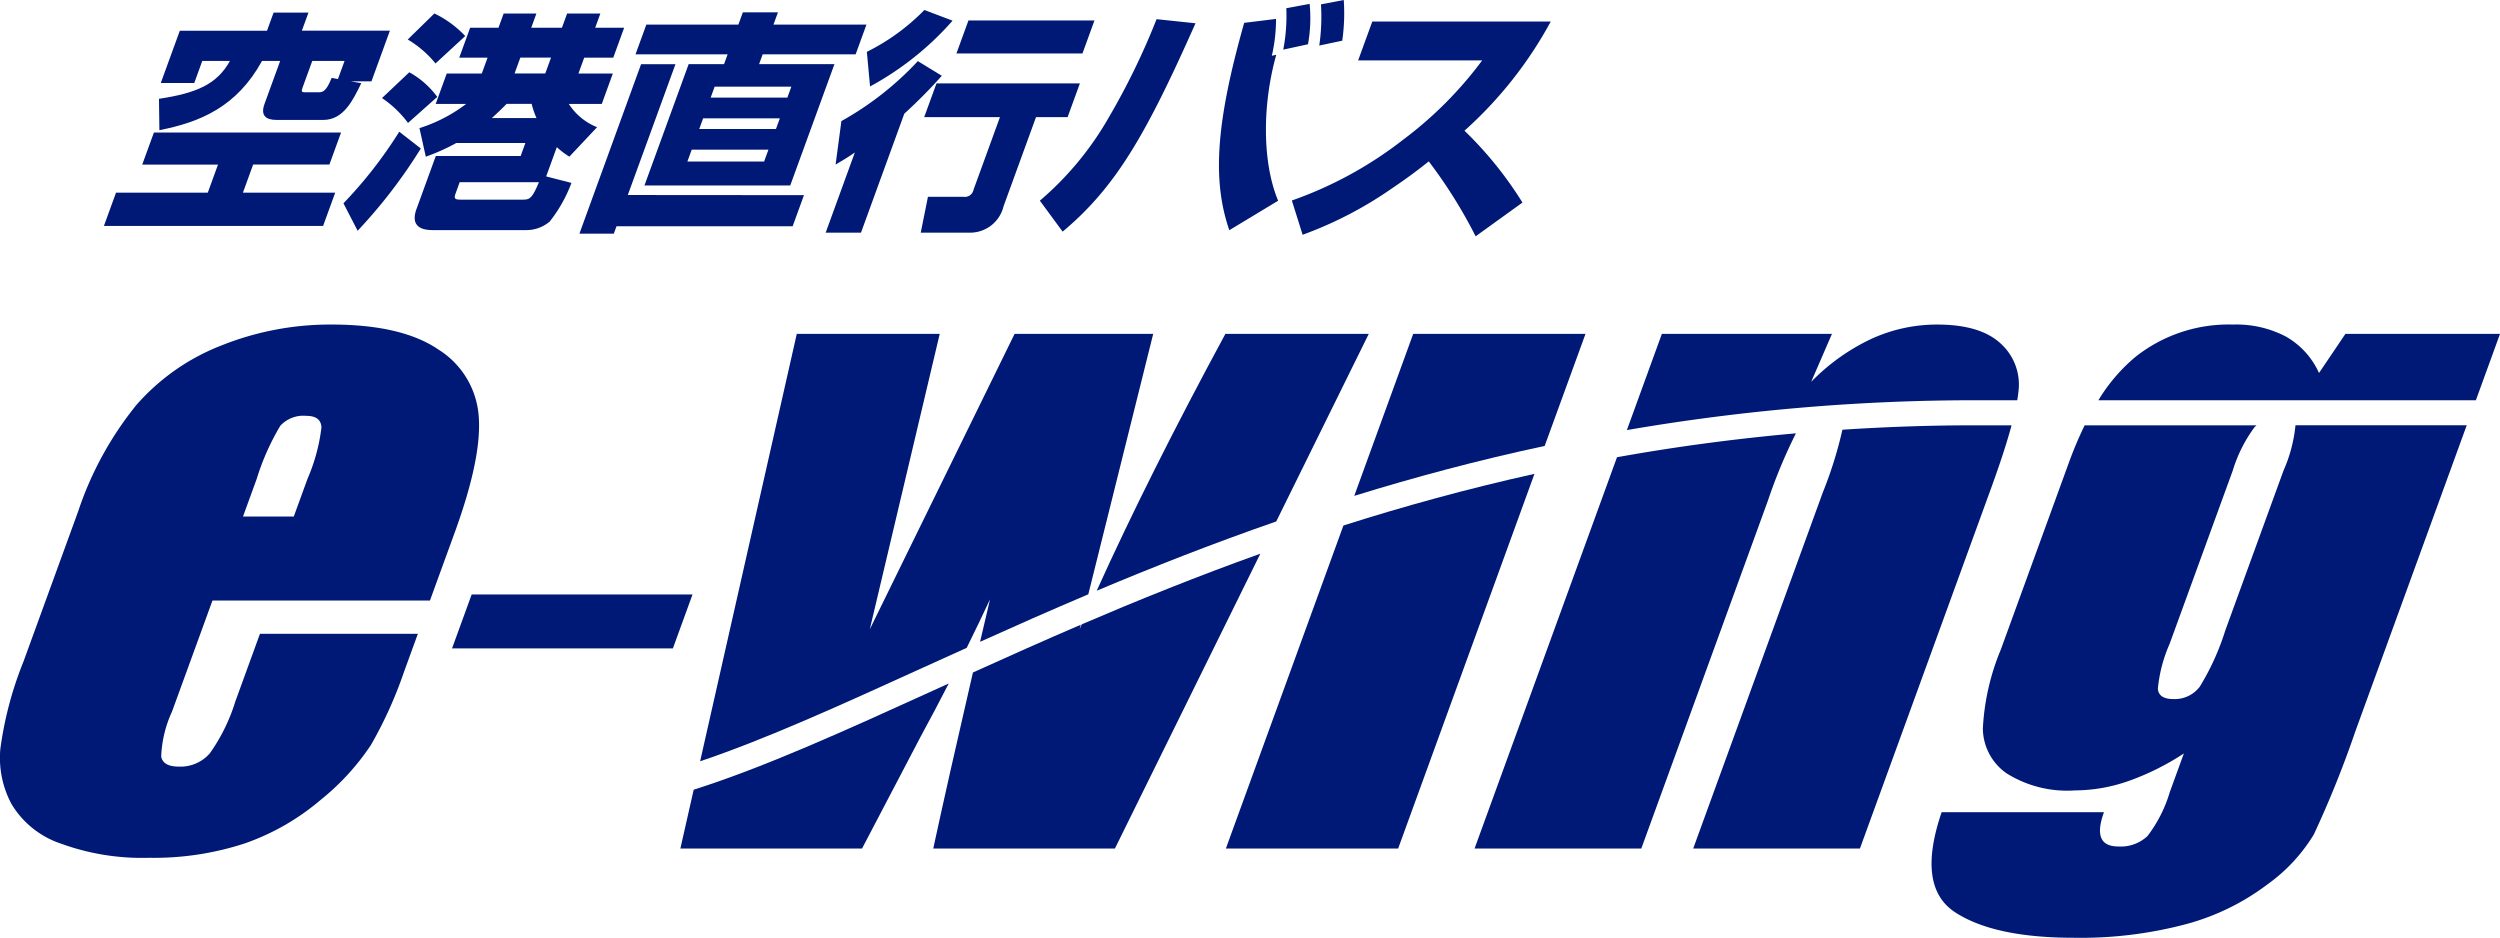 <svg xmlns="http://www.w3.org/2000/svg" width="203.564" height="76.358" viewBox="0 0 203.564 76.358">
  <g id="Group_7" data-name="Group 7" transform="translate(-9.1 -9.974)">
    <g id="Group_3" data-name="Group 3">
      <path id="Path_1" data-name="Path 1" d="M28.887,52.031,30,48.973a19.838,19.838,0,0,1,1.926-4.333,2.551,2.551,0,0,1,2.116-.805q1.191,0,1.232.947a15,15,0,0,1-1.139,4.191l-1.113,3.058H28.887m17.247,1.28q2.22-6.1,1.944-9.467a7.006,7.006,0,0,0-3.266-5.4Q41.825,36.4,36.088,36.4a23.8,23.8,0,0,0-8.92,1.689A17.707,17.707,0,0,0,20.2,42.956a27.634,27.634,0,0,0-4.74,8.67l-4.45,12.22a29.434,29.434,0,0,0-1.884,7.123,7.976,7.976,0,0,0,.916,4.484,7.437,7.437,0,0,0,3.981,3.2,19.265,19.265,0,0,0,7.2,1.168,23.729,23.729,0,0,0,7.839-1.183,19.324,19.324,0,0,0,6.169-3.551A19.711,19.711,0,0,0,39.3,70.641,34.1,34.1,0,0,0,42,64.672l1.126-3.093H30.268L28.259,67.1a14.8,14.8,0,0,1-2.07,4.209,3.159,3.159,0,0,1-2.527,1.086q-1.286,0-1.436-.816a9.58,9.58,0,0,1,.878-3.657L26.4,58.873H44.109Z" fill="#001976"/>
      <g id="Group_1" data-name="Group 1">
        <path id="Path_2" data-name="Path 2" d="M47.507,58.377l-1.6,4.394H63.89l1.6-4.394Z" fill="#001976"/>
      </g>
      <g id="Group_2" data-name="Group 2">
        <path id="Path_3" data-name="Path 3" d="M190.9,48.3l-5.137,14.113a11.758,11.758,0,0,0-.955,3.654q.07.838,1.27.838a2.554,2.554,0,0,0,2.144-1.012A20.4,20.4,0,0,0,190.3,61.3l4.735-13a12.063,12.063,0,0,0,.974-3.67c0-.008-.006-.014-.006-.023h-3.166c-.048.047-.1.083-.148.134A11.6,11.6,0,0,0,190.9,48.3Z" fill="none"/>
        <path id="Path_4" data-name="Path 4" d="M120.552,37.161H108.877Q102.647,48.681,98.4,58.075c4.562-1.921,9.429-3.84,14.619-5.641Z" fill="#001976"/>
        <path id="Path_5" data-name="Path 5" d="M65.585,74.275,64.5,79.066H79.292l4.77-9.108c.79-1.448,1.548-2.889,2.289-4.331-.4.182-.8.362-1.189.541C77.794,69.522,71.354,72.445,65.585,74.275Z" fill="#001976"/>
        <path id="Path_6" data-name="Path 6" d="M87.814,62.725c.65-1.32,1.289-2.638,1.9-3.953-.279,1.189-.548,2.338-.81,3.46,2.8-1.263,5.738-2.564,8.812-3.866L103,37.161H91.713q-10.63,21.692-11.79,24.054,5.309-22.431,5.694-24.054H73.978l-7.87,34.8c5.364-1.806,11.383-4.545,18.208-7.652Q86.028,63.533,87.814,62.725Z" fill="#001976"/>
        <path id="Path_7" data-name="Path 7" d="M97.007,61.215l.092-.37c-3.068,1.316-5.988,2.624-8.777,3.886q-1.983,8.561-3.231,14.335H99.882l11.842-24.008c-5.168,1.851-10.01,3.807-14.537,5.749C97.128,60.941,97.064,61.081,97.007,61.215Z" fill="#001976"/>
        <path id="Path_8" data-name="Path 8" d="M138.2,37.161H124.171l-4.8,13.189c4.9-1.516,10.056-2.9,15.505-4.066Z" fill="#001976"/>
        <path id="Path_9" data-name="Path 9" d="M108.917,79.066h14.028l11.1-30.509c-5.468,1.216-10.652,2.645-15.556,4.207Z" fill="#001976"/>
        <path id="Path_10" data-name="Path 10" d="M129.167,79.066h13.577L153.05,50.749a42.073,42.073,0,0,1,2.285-5.491c-5.058.45-9.916,1.11-14.57,1.947Z" fill="#001976"/>
        <path id="Path_11" data-name="Path 11" d="M159.12,44.964a33.215,33.215,0,0,1-1.591,5.091L146.97,79.066h13.576L171.236,49.7c.735-2.021,1.283-3.71,1.657-5.094H170.04C166.3,44.6,162.662,44.733,159.12,44.964Z" fill="#001976"/>
        <path id="Path_12" data-name="Path 12" d="M173.355,42.565c.043-.258.078-.5.1-.717a4.5,4.5,0,0,0-1.447-3.9q-1.662-1.547-5.169-1.547a12.813,12.813,0,0,0-5.364,1.167,16.814,16.814,0,0,0-4.9,3.5l1.693-3.908H144.419l-2.85,7.834a167.134,167.134,0,0,1,28.471-2.43Z" fill="#001976"/>
        <path id="Path_13" data-name="Path 13" d="M196.009,44.626a12.063,12.063,0,0,1-.974,3.67l-4.735,13a20.4,20.4,0,0,1-2.08,4.588,2.554,2.554,0,0,1-2.144,1.012q-1.2,0-1.27-.838a11.758,11.758,0,0,1,.955-3.654L190.9,48.3a11.6,11.6,0,0,1,1.791-3.559c.047-.051.1-.087.148-.134H178.843a31.362,31.362,0,0,0-1.277,3.02L172.02,62.86a19.223,19.223,0,0,0-1.464,6.433,4.49,4.49,0,0,0,1.934,3.652,9.292,9.292,0,0,0,5.562,1.389,13.36,13.36,0,0,0,4.35-.76,20.8,20.8,0,0,0,4.521-2.251l-1.149,3.155a11.1,11.1,0,0,1-1.811,3.569,3.161,3.161,0,0,1-2.384.851q-2.179,0-1.163-2.789H167.2q-2.078,6.077,1.1,8.151t9.676,2.072a33.36,33.36,0,0,0,9.171-1.121,19.278,19.278,0,0,0,6.62-3.254,13.726,13.726,0,0,0,3.742-4.045,84.853,84.853,0,0,0,3.4-8.454L209.955,44.6H196C196,44.612,196.009,44.618,196.009,44.626Z" fill="#001976"/>
        <path id="Path_14" data-name="Path 14" d="M212.664,37.161H200.076l-2.149,3.184a6.456,6.456,0,0,0-2.684-2.959,8.685,8.685,0,0,0-4.314-.985,12.228,12.228,0,0,0-7.938,2.624,14.033,14.033,0,0,0-3.028,3.54H210.7Z" fill="#001976"/>
      </g>
    </g>
    <path id="Path_15" data-name="Path 15" d="M34.525,14.933h2.632l-.538,1.476-.515-.094c-.458,1.153-.748,1.172-1.07,1.172H33.9c-.265,0-.267-.094-.15-.417l.777-2.137M22.082,20.572c3.263-.643,6.278-1.855,8.355-5.639h1.477l-1.275,3.5c-.357.984.15,1.306.983,1.306h3.8c1.647,0,2.414-1.59,3.094-2.991l-.854-.151h1.685l1.5-4.125H33.679L34.218,11h-2.84l-.537,1.477h-7.1l-1.55,4.257h2.725l.655-1.8h2.252c-1.063,1.93-2.775,2.63-5.778,3.085l.034,2.554m-.446.19-.951,2.611h6.17l-.834,2.29H18.546l-.985,2.707H35.408l.985-2.707H28.879l.833-2.29h6.209l.95-2.611Z" fill="#001976"/>
    <path id="Path_16" data-name="Path 16" d="M52.391,18.434a6.934,6.934,0,0,0,.394,1.154H49.151c.512-.473.772-.719,1.2-1.154h2.044M43.02,26.969c-.592,1.627.672,1.742,1.354,1.742h7.589a2.945,2.945,0,0,0,1.9-.7,11.685,11.685,0,0,0,1.768-3.142l-2.059-.53.867-2.384a6.7,6.7,0,0,0,1.023.775l2.256-2.4a4.862,4.862,0,0,1-2.3-1.892H58.1l.9-2.479h-2.8l.469-1.289h2.365l.889-2.439H57.564l.42-1.156H55.278l-.421,1.156h-2.5l.42-1.156H50.111l-.421,1.156H47.383l-.889,2.439H48.8l-.47,1.289H45.476l-.9,2.479h2.479a12.445,12.445,0,0,1-3.8,1.968l.517,2.327a16.945,16.945,0,0,0,2.487-1.117h5.62l-.385,1.062H44.584l-1.564,4.3M53.5,15.955H51l.468-1.289h2.5L53.5,15.955M46.582,26.23c-.493,0-.52-.131-.375-.53l.322-.889h6.454c-.571,1.363-.762,1.419-1.349,1.419H46.582m.4-13.323a8.52,8.52,0,0,0-2.513-1.836L42.3,13.191a8.534,8.534,0,0,1,2.262,1.95l2.422-2.234m-2.279,4.958a7.027,7.027,0,0,0-2.278-2.006l-2.222,2.1a8.7,8.7,0,0,1,2.119,2.025l2.381-2.12m-6.484,10.9a41.844,41.844,0,0,0,5.144-6.7L41.609,20.7a35.74,35.74,0,0,1-4.543,5.828Z" fill="#001976"/>
    <path id="Path_17" data-name="Path 17" d="M73.535,17.033l-.324.89H66.965l.325-.89h6.245m-4.312-5.054H61.728L60.847,14.4h7.5l-.29.795H65.175l-3.6,9.88H73.446l3.6-9.88H70.91l.29-.795h7.57l.881-2.423H72.08l.366-1H69.588l-.365,1M72.6,19.607l-.317.871H66.036l.318-.871H72.6m-.93,2.555-.352.965H65.071l.351-.965h6.246M60.219,25.853,64.1,15.2h-2.8l-5.021,13.8h2.8l.221-.6H73.641l.923-2.536Z" fill="#001976"/>
    <path id="Path_18" data-name="Path 18" d="M85.788,16.144a41.1,41.1,0,0,1-3.054,3.085l-3.527,9.689H76.331l2.375-6.528c-.6.416-.919.6-1.568.983l.473-3.539a25.314,25.314,0,0,0,6.225-4.883l1.952,1.193m11.241.626-1,2.743H93.457l-2.645,7.266a2.8,2.8,0,0,1-2.8,2.139H84.071L84.659,26h2.914a.714.714,0,0,0,.794-.568l2.155-5.923H84.354l1-2.743H97.029M86.663,11.658a24.417,24.417,0,0,1-6.719,5.357l-.26-2.821a17.224,17.224,0,0,0,4.683-3.406l2.3.87m11.551-.018-.978,2.686H86.978l.979-2.686Z" fill="#001976"/>
    <path id="Path_19" data-name="Path 19" d="M93.769,26.316a25.487,25.487,0,0,0,5.606-6.765,57.873,57.873,0,0,0,3.9-8.016l3.169.334c-4.071,9.18-6.539,13.385-10.818,16.966l-1.853-2.519M113,11.515a13.061,13.061,0,0,1-.341,3l.363-.083c-1.145,4.058-1.15,8.763.15,11.886l-3.974,2.4c-1.377-4-1.131-8.619,1.211-16.884L113,11.515m.59,2.5a14.533,14.533,0,0,0,.248-3.371l1.9-.354a11.873,11.873,0,0,1-.135,3.289l-2.012.436m2.932-.332a16.234,16.234,0,0,0,.137-3.352l1.857-.354a15.9,15.9,0,0,1-.123,3.31Z" fill="#001976"/>
    <path id="Path_20" data-name="Path 20" d="M114.29,26.3a31.894,31.894,0,0,0,9.04-4.934,31.472,31.472,0,0,0,6.457-6.473h-10.1l1.153-3.165h14.53a33,33,0,0,1-7.024,8.889,30.51,30.51,0,0,1,4.721,5.851l-3.812,2.747a39.578,39.578,0,0,0-3.817-6.1c-.469.376-1.522,1.208-3.01,2.207a31.674,31.674,0,0,1-7.262,3.769Z" fill="#001976"/>
  </g>
</svg>
